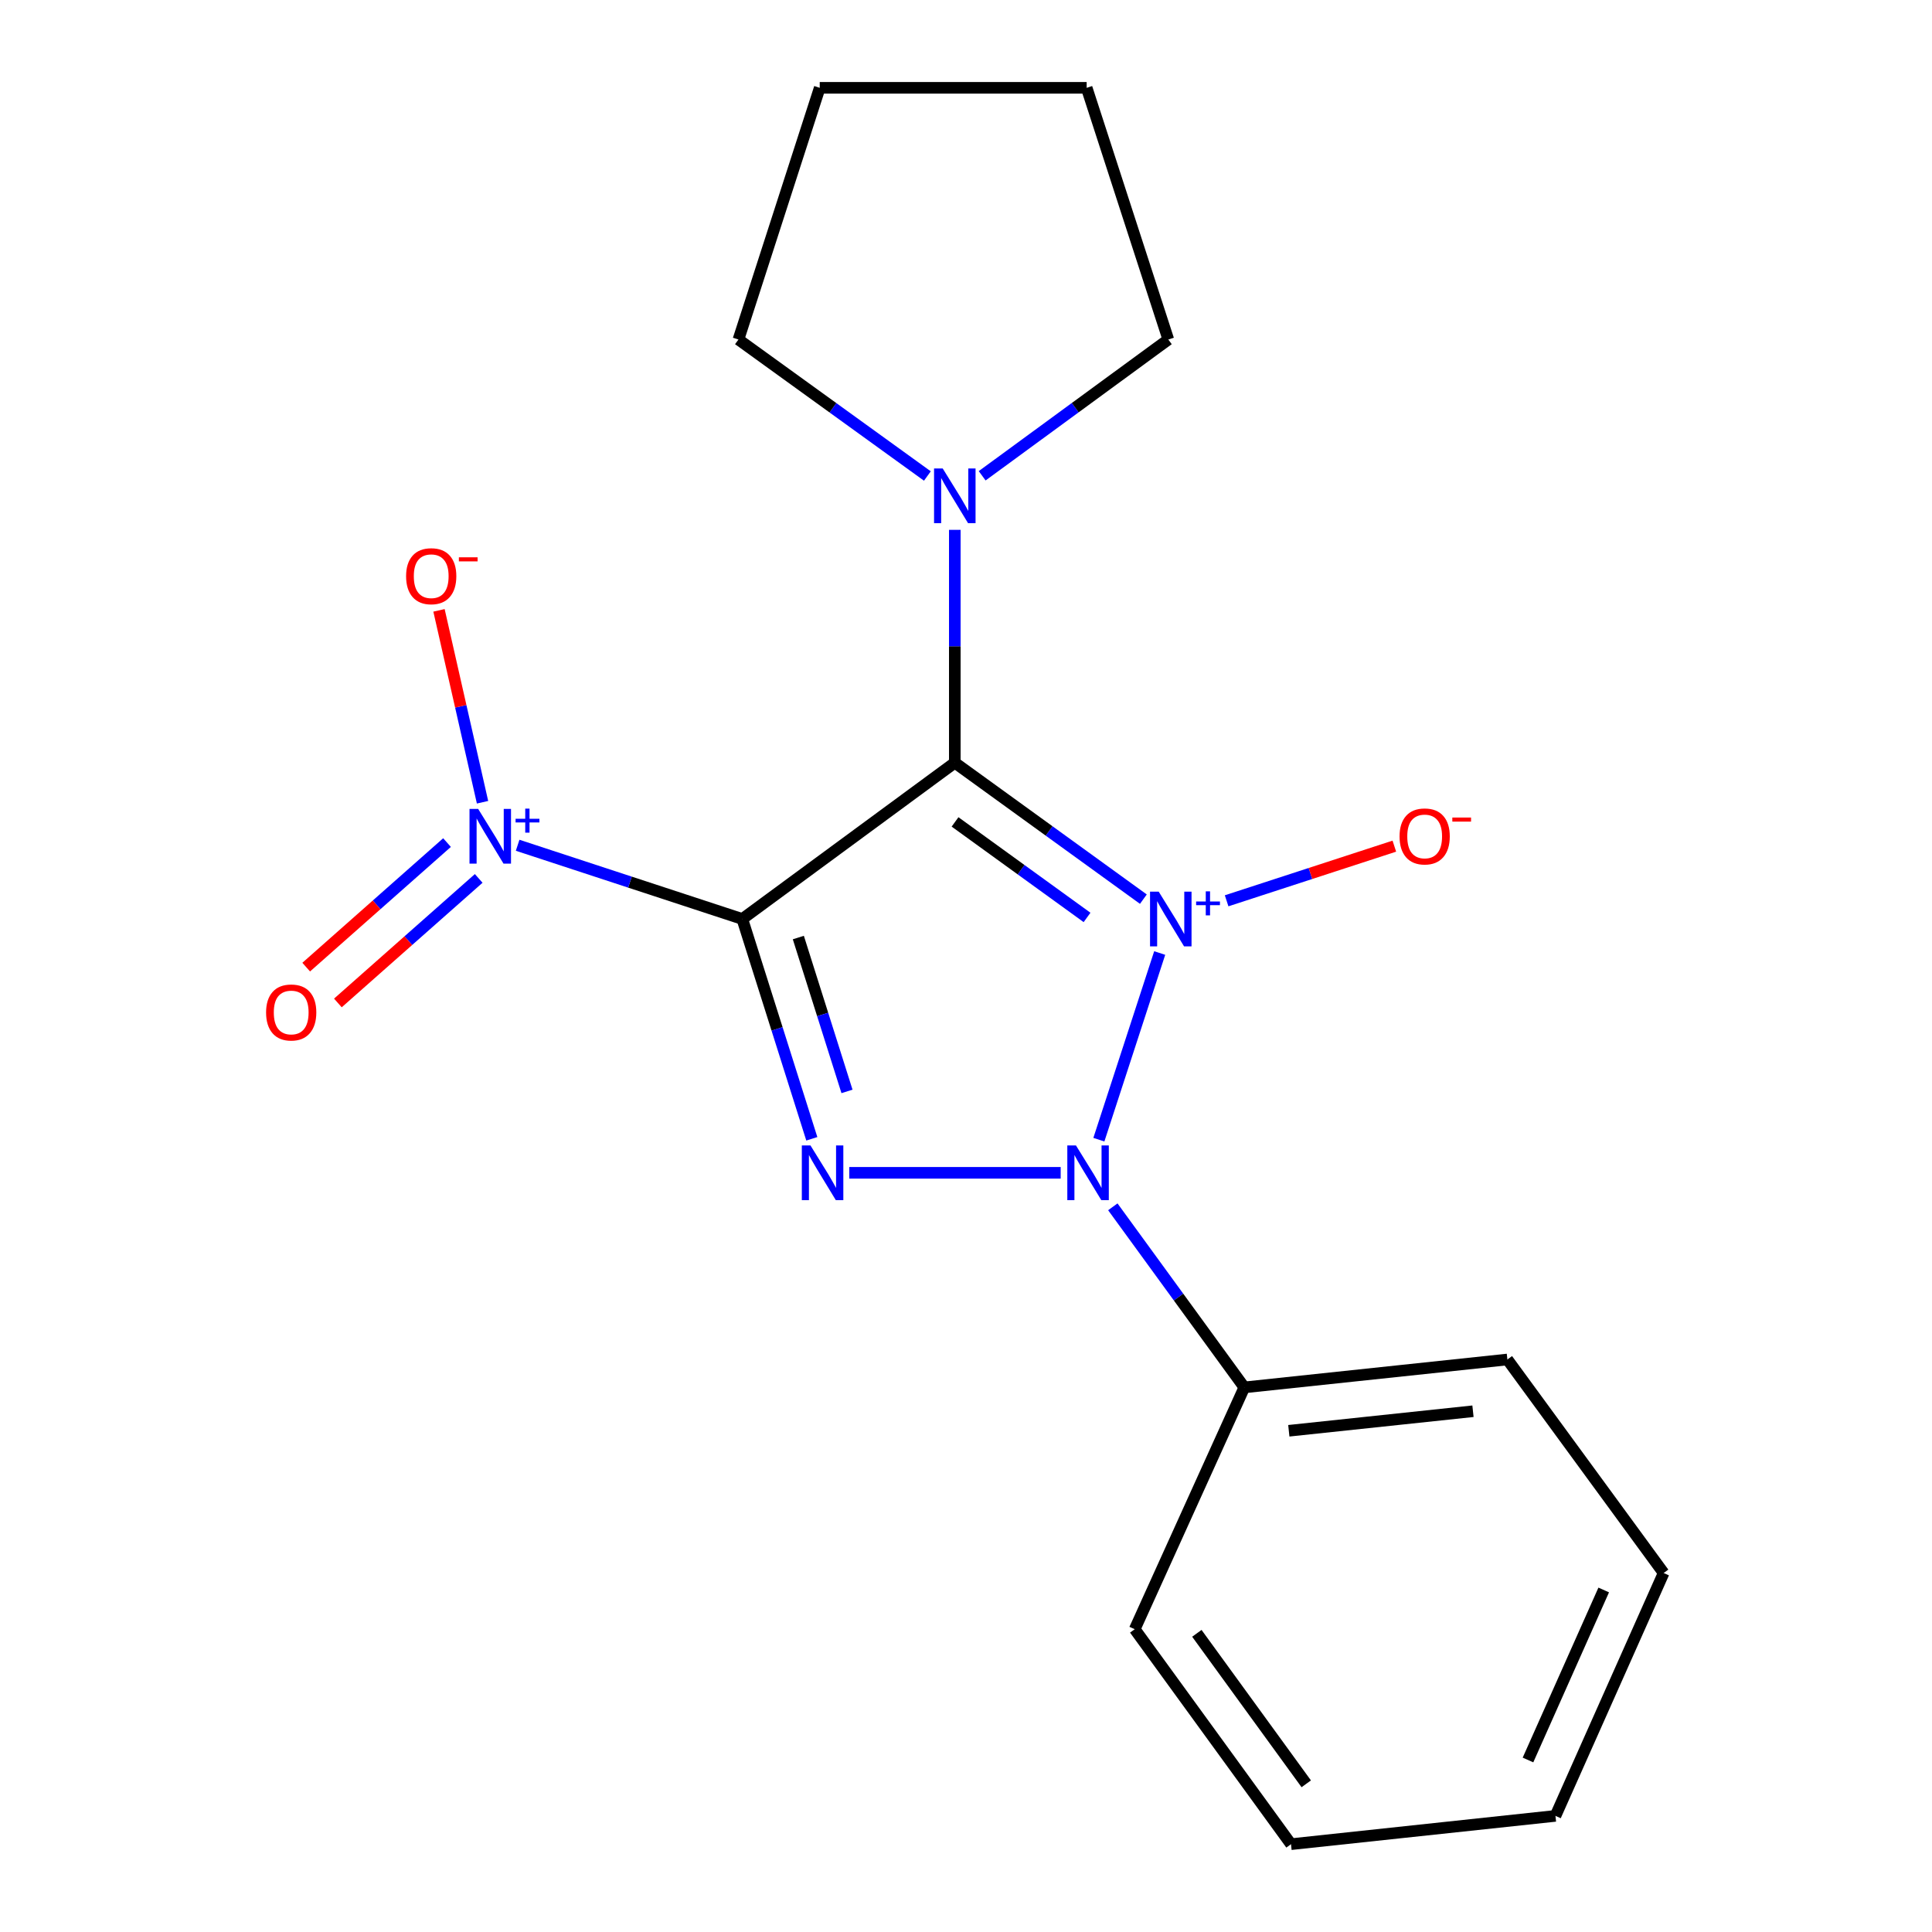 <?xml version='1.0' encoding='iso-8859-1'?>
<svg version='1.1' baseProfile='full'
              xmlns='http://www.w3.org/2000/svg'
                      xmlns:rdkit='http://www.rdkit.org/xml'
                      xmlns:xlink='http://www.w3.org/1999/xlink'
                  xml:space='preserve'
width='1000px' height='1000px' viewBox='0 0 1000 1000'>
<!-- END OF HEADER -->
<rect style='opacity:1.0;fill:#FFFFFF;stroke:none' width='1000' height='1000' x='0' y='0'> </rect>
<path class='bond-1' d='M 591.808,465.4 L 543.006,430.084' style='fill:none;fill-rule:evenodd;stroke:#0000FF;stroke-width:6px;stroke-linecap:butt;stroke-linejoin:miter;stroke-opacity:1' />
<path class='bond-1' d='M 543.006,430.084 L 494.204,394.767' style='fill:none;fill-rule:evenodd;stroke:#000000;stroke-width:6px;stroke-linecap:butt;stroke-linejoin:miter;stroke-opacity:1' />
<path class='bond-1' d='M 562.653,474.862 L 528.492,450.14' style='fill:none;fill-rule:evenodd;stroke:#0000FF;stroke-width:6px;stroke-linecap:butt;stroke-linejoin:miter;stroke-opacity:1' />
<path class='bond-1' d='M 528.492,450.14 L 494.331,425.419' style='fill:none;fill-rule:evenodd;stroke:#000000;stroke-width:6px;stroke-linecap:butt;stroke-linejoin:miter;stroke-opacity:1' />
<path class='bond-2' d='M 600.257,493.284 L 568.771,589.897' style='fill:none;fill-rule:evenodd;stroke:#0000FF;stroke-width:6px;stroke-linecap:butt;stroke-linejoin:miter;stroke-opacity:1' />
<path class='bond-6' d='M 634.898,466.252 L 678.303,452.109' style='fill:none;fill-rule:evenodd;stroke:#0000FF;stroke-width:6px;stroke-linecap:butt;stroke-linejoin:miter;stroke-opacity:1' />
<path class='bond-6' d='M 678.303,452.109 L 721.709,437.967' style='fill:none;fill-rule:evenodd;stroke:#FF0000;stroke-width:6px;stroke-linecap:butt;stroke-linejoin:miter;stroke-opacity:1' />
<path class='bond-0' d='M 384.213,475.669 L 494.204,394.767' style='fill:none;fill-rule:evenodd;stroke:#000000;stroke-width:6px;stroke-linecap:butt;stroke-linejoin:miter;stroke-opacity:1' />
<path class='bond-4' d='M 384.213,475.669 L 326.07,456.586' style='fill:none;fill-rule:evenodd;stroke:#000000;stroke-width:6px;stroke-linecap:butt;stroke-linejoin:miter;stroke-opacity:1' />
<path class='bond-4' d='M 326.07,456.586 L 267.928,437.504' style='fill:none;fill-rule:evenodd;stroke:#0000FF;stroke-width:6px;stroke-linecap:butt;stroke-linejoin:miter;stroke-opacity:1' />
<path class='bond-19' d='M 384.213,475.669 L 402.204,532.556' style='fill:none;fill-rule:evenodd;stroke:#000000;stroke-width:6px;stroke-linecap:butt;stroke-linejoin:miter;stroke-opacity:1' />
<path class='bond-19' d='M 402.204,532.556 L 420.196,589.443' style='fill:none;fill-rule:evenodd;stroke:#0000FF;stroke-width:6px;stroke-linecap:butt;stroke-linejoin:miter;stroke-opacity:1' />
<path class='bond-19' d='M 413.215,485.27 L 425.809,525.091' style='fill:none;fill-rule:evenodd;stroke:#000000;stroke-width:6px;stroke-linecap:butt;stroke-linejoin:miter;stroke-opacity:1' />
<path class='bond-19' d='M 425.809,525.091 L 438.404,564.912' style='fill:none;fill-rule:evenodd;stroke:#0000FF;stroke-width:6px;stroke-linecap:butt;stroke-linejoin:miter;stroke-opacity:1' />
<path class='bond-5' d='M 494.204,394.767 L 494.204,334.508' style='fill:none;fill-rule:evenodd;stroke:#000000;stroke-width:6px;stroke-linecap:butt;stroke-linejoin:miter;stroke-opacity:1' />
<path class='bond-5' d='M 494.204,334.508 L 494.204,274.248' style='fill:none;fill-rule:evenodd;stroke:#0000FF;stroke-width:6px;stroke-linecap:butt;stroke-linejoin:miter;stroke-opacity:1' />
<path class='bond-3' d='M 549.006,607.048 L 439.585,607.048' style='fill:none;fill-rule:evenodd;stroke:#0000FF;stroke-width:6px;stroke-linecap:butt;stroke-linejoin:miter;stroke-opacity:1' />
<path class='bond-7' d='M 575.993,624.643 L 610.024,671.378' style='fill:none;fill-rule:evenodd;stroke:#0000FF;stroke-width:6px;stroke-linecap:butt;stroke-linejoin:miter;stroke-opacity:1' />
<path class='bond-7' d='M 610.024,671.378 L 644.055,718.112' style='fill:none;fill-rule:evenodd;stroke:#000000;stroke-width:6px;stroke-linecap:butt;stroke-linejoin:miter;stroke-opacity:1' />
<path class='bond-8' d='M 249.759,415.24 L 238.491,365.58' style='fill:none;fill-rule:evenodd;stroke:#0000FF;stroke-width:6px;stroke-linecap:butt;stroke-linejoin:miter;stroke-opacity:1' />
<path class='bond-8' d='M 238.491,365.58 L 227.224,315.92' style='fill:none;fill-rule:evenodd;stroke:#FF0000;stroke-width:6px;stroke-linecap:butt;stroke-linejoin:miter;stroke-opacity:1' />
<path class='bond-9' d='M 231.376,436.119 L 194.932,468.35' style='fill:none;fill-rule:evenodd;stroke:#0000FF;stroke-width:6px;stroke-linecap:butt;stroke-linejoin:miter;stroke-opacity:1' />
<path class='bond-9' d='M 194.932,468.35 L 158.488,500.581' style='fill:none;fill-rule:evenodd;stroke:#FF0000;stroke-width:6px;stroke-linecap:butt;stroke-linejoin:miter;stroke-opacity:1' />
<path class='bond-9' d='M 247.777,454.665 L 211.333,486.895' style='fill:none;fill-rule:evenodd;stroke:#0000FF;stroke-width:6px;stroke-linecap:butt;stroke-linejoin:miter;stroke-opacity:1' />
<path class='bond-9' d='M 211.333,486.895 L 174.889,519.126' style='fill:none;fill-rule:evenodd;stroke:#FF0000;stroke-width:6px;stroke-linecap:butt;stroke-linejoin:miter;stroke-opacity:1' />
<path class='bond-10' d='M 508.368,246.266 L 556.543,211' style='fill:none;fill-rule:evenodd;stroke:#0000FF;stroke-width:6px;stroke-linecap:butt;stroke-linejoin:miter;stroke-opacity:1' />
<path class='bond-10' d='M 556.543,211 L 604.719,175.733' style='fill:none;fill-rule:evenodd;stroke:#000000;stroke-width:6px;stroke-linecap:butt;stroke-linejoin:miter;stroke-opacity:1' />
<path class='bond-11' d='M 480.011,246.381 L 431.115,211.057' style='fill:none;fill-rule:evenodd;stroke:#0000FF;stroke-width:6px;stroke-linecap:butt;stroke-linejoin:miter;stroke-opacity:1' />
<path class='bond-11' d='M 431.115,211.057 L 382.218,175.733' style='fill:none;fill-rule:evenodd;stroke:#000000;stroke-width:6px;stroke-linecap:butt;stroke-linejoin:miter;stroke-opacity:1' />
<path class='bond-12' d='M 644.055,718.112 L 780.221,703.671' style='fill:none;fill-rule:evenodd;stroke:#000000;stroke-width:6px;stroke-linecap:butt;stroke-linejoin:miter;stroke-opacity:1' />
<path class='bond-12' d='M 667.091,740.566 L 762.407,730.456' style='fill:none;fill-rule:evenodd;stroke:#000000;stroke-width:6px;stroke-linecap:butt;stroke-linejoin:miter;stroke-opacity:1' />
<path class='bond-13' d='M 644.055,718.112 L 587.333,843.275' style='fill:none;fill-rule:evenodd;stroke:#000000;stroke-width:6px;stroke-linecap:butt;stroke-linejoin:miter;stroke-opacity:1' />
<path class='bond-15' d='M 604.719,175.733 L 562.452,45.455' style='fill:none;fill-rule:evenodd;stroke:#000000;stroke-width:6px;stroke-linecap:butt;stroke-linejoin:miter;stroke-opacity:1' />
<path class='bond-14' d='M 382.218,175.733 L 424.292,45.455' style='fill:none;fill-rule:evenodd;stroke:#000000;stroke-width:6px;stroke-linecap:butt;stroke-linejoin:miter;stroke-opacity:1' />
<path class='bond-17' d='M 780.221,703.671 L 861.095,814.185' style='fill:none;fill-rule:evenodd;stroke:#000000;stroke-width:6px;stroke-linecap:butt;stroke-linejoin:miter;stroke-opacity:1' />
<path class='bond-16' d='M 587.333,843.275 L 668.221,954.545' style='fill:none;fill-rule:evenodd;stroke:#000000;stroke-width:6px;stroke-linecap:butt;stroke-linejoin:miter;stroke-opacity:1' />
<path class='bond-16' d='M 619.492,845.408 L 676.113,923.298' style='fill:none;fill-rule:evenodd;stroke:#000000;stroke-width:6px;stroke-linecap:butt;stroke-linejoin:miter;stroke-opacity:1' />
<path class='bond-20' d='M 424.292,45.455 L 562.452,45.455' style='fill:none;fill-rule:evenodd;stroke:#000000;stroke-width:6px;stroke-linecap:butt;stroke-linejoin:miter;stroke-opacity:1' />
<path class='bond-18' d='M 668.221,954.545 L 805.102,939.897' style='fill:none;fill-rule:evenodd;stroke:#000000;stroke-width:6px;stroke-linecap:butt;stroke-linejoin:miter;stroke-opacity:1' />
<path class='bond-21' d='M 861.095,814.185 L 805.102,939.897' style='fill:none;fill-rule:evenodd;stroke:#000000;stroke-width:6px;stroke-linecap:butt;stroke-linejoin:miter;stroke-opacity:1' />
<path class='bond-21' d='M 830.08,822.969 L 790.885,910.967' style='fill:none;fill-rule:evenodd;stroke:#000000;stroke-width:6px;stroke-linecap:butt;stroke-linejoin:miter;stroke-opacity:1' />
<path  class='atom-0' d='M 599.738 461.509
L 609.018 476.509
Q 609.938 477.989, 611.418 480.669
Q 612.898 483.349, 612.978 483.509
L 612.978 461.509
L 616.738 461.509
L 616.738 489.829
L 612.858 489.829
L 602.898 473.429
Q 601.738 471.509, 600.498 469.309
Q 599.298 467.109, 598.938 466.429
L 598.938 489.829
L 595.258 489.829
L 595.258 461.509
L 599.738 461.509
' fill='#0000FF'/>
<path  class='atom-0' d='M 619.114 466.614
L 624.103 466.614
L 624.103 461.36
L 626.321 461.36
L 626.321 466.614
L 631.442 466.614
L 631.442 468.515
L 626.321 468.515
L 626.321 473.795
L 624.103 473.795
L 624.103 468.515
L 619.114 468.515
L 619.114 466.614
' fill='#0000FF'/>
<path  class='atom-3' d='M 556.921 592.888
L 566.201 607.888
Q 567.121 609.368, 568.601 612.048
Q 570.081 614.728, 570.161 614.888
L 570.161 592.888
L 573.921 592.888
L 573.921 621.208
L 570.041 621.208
L 560.081 604.808
Q 558.921 602.888, 557.681 600.688
Q 556.481 598.488, 556.121 597.808
L 556.121 621.208
L 552.441 621.208
L 552.441 592.888
L 556.921 592.888
' fill='#0000FF'/>
<path  class='atom-4' d='M 419.504 592.888
L 428.784 607.888
Q 429.704 609.368, 431.184 612.048
Q 432.664 614.728, 432.744 614.888
L 432.744 592.888
L 436.504 592.888
L 436.504 621.208
L 432.624 621.208
L 422.664 604.808
Q 421.504 602.888, 420.264 600.688
Q 419.064 598.488, 418.704 597.808
L 418.704 621.208
L 415.024 621.208
L 415.024 592.888
L 419.504 592.888
' fill='#0000FF'/>
<path  class='atom-5' d='M 247.495 418.692
L 256.775 433.692
Q 257.695 435.172, 259.175 437.852
Q 260.655 440.532, 260.735 440.692
L 260.735 418.692
L 264.495 418.692
L 264.495 447.012
L 260.615 447.012
L 250.655 430.612
Q 249.495 428.692, 248.255 426.492
Q 247.055 424.292, 246.695 423.612
L 246.695 447.012
L 243.015 447.012
L 243.015 418.692
L 247.495 418.692
' fill='#0000FF'/>
<path  class='atom-5' d='M 266.871 423.797
L 271.861 423.797
L 271.861 418.544
L 274.078 418.544
L 274.078 423.797
L 279.2 423.797
L 279.2 425.698
L 274.078 425.698
L 274.078 430.978
L 271.861 430.978
L 271.861 425.698
L 266.871 425.698
L 266.871 423.797
' fill='#0000FF'/>
<path  class='atom-6' d='M 487.944 242.475
L 497.224 257.475
Q 498.144 258.955, 499.624 261.635
Q 501.104 264.315, 501.184 264.475
L 501.184 242.475
L 504.944 242.475
L 504.944 270.795
L 501.064 270.795
L 491.104 254.395
Q 489.944 252.475, 488.704 250.275
Q 487.504 248.075, 487.144 247.395
L 487.144 270.795
L 483.464 270.795
L 483.464 242.475
L 487.944 242.475
' fill='#0000FF'/>
<path  class='atom-7' d='M 724.404 432.932
Q 724.404 426.132, 727.764 422.332
Q 731.124 418.532, 737.404 418.532
Q 743.684 418.532, 747.044 422.332
Q 750.404 426.132, 750.404 432.932
Q 750.404 439.812, 747.004 443.732
Q 743.604 447.612, 737.404 447.612
Q 731.164 447.612, 727.764 443.732
Q 724.404 439.852, 724.404 432.932
M 737.404 444.412
Q 741.724 444.412, 744.044 441.532
Q 746.404 438.612, 746.404 432.932
Q 746.404 427.372, 744.044 424.572
Q 741.724 421.732, 737.404 421.732
Q 733.084 421.732, 730.724 424.532
Q 728.404 427.332, 728.404 432.932
Q 728.404 438.652, 730.724 441.532
Q 733.084 444.412, 737.404 444.412
' fill='#FF0000'/>
<path  class='atom-7' d='M 751.724 423.155
L 761.413 423.155
L 761.413 425.267
L 751.724 425.267
L 751.724 423.155
' fill='#FF0000'/>
<path  class='atom-9' d='M 210.194 298.239
Q 210.194 291.439, 213.554 287.639
Q 216.914 283.839, 223.194 283.839
Q 229.474 283.839, 232.834 287.639
Q 236.194 291.439, 236.194 298.239
Q 236.194 305.119, 232.794 309.039
Q 229.394 312.919, 223.194 312.919
Q 216.954 312.919, 213.554 309.039
Q 210.194 305.159, 210.194 298.239
M 223.194 309.719
Q 227.514 309.719, 229.834 306.839
Q 232.194 303.919, 232.194 298.239
Q 232.194 292.679, 229.834 289.879
Q 227.514 287.039, 223.194 287.039
Q 218.874 287.039, 216.514 289.839
Q 214.194 292.639, 214.194 298.239
Q 214.194 303.959, 216.514 306.839
Q 218.874 309.719, 223.194 309.719
' fill='#FF0000'/>
<path  class='atom-9' d='M 237.514 288.461
L 247.202 288.461
L 247.202 290.573
L 237.514 290.573
L 237.514 288.461
' fill='#FF0000'/>
<path  class='atom-10' d='M 137.723 524.053
Q 137.723 517.253, 141.083 513.453
Q 144.443 509.653, 150.723 509.653
Q 157.003 509.653, 160.363 513.453
Q 163.723 517.253, 163.723 524.053
Q 163.723 530.933, 160.323 534.853
Q 156.923 538.733, 150.723 538.733
Q 144.483 538.733, 141.083 534.853
Q 137.723 530.973, 137.723 524.053
M 150.723 535.533
Q 155.043 535.533, 157.363 532.653
Q 159.723 529.733, 159.723 524.053
Q 159.723 518.493, 157.363 515.693
Q 155.043 512.853, 150.723 512.853
Q 146.403 512.853, 144.043 515.653
Q 141.723 518.453, 141.723 524.053
Q 141.723 529.773, 144.043 532.653
Q 146.403 535.533, 150.723 535.533
' fill='#FF0000'/>
</svg>
